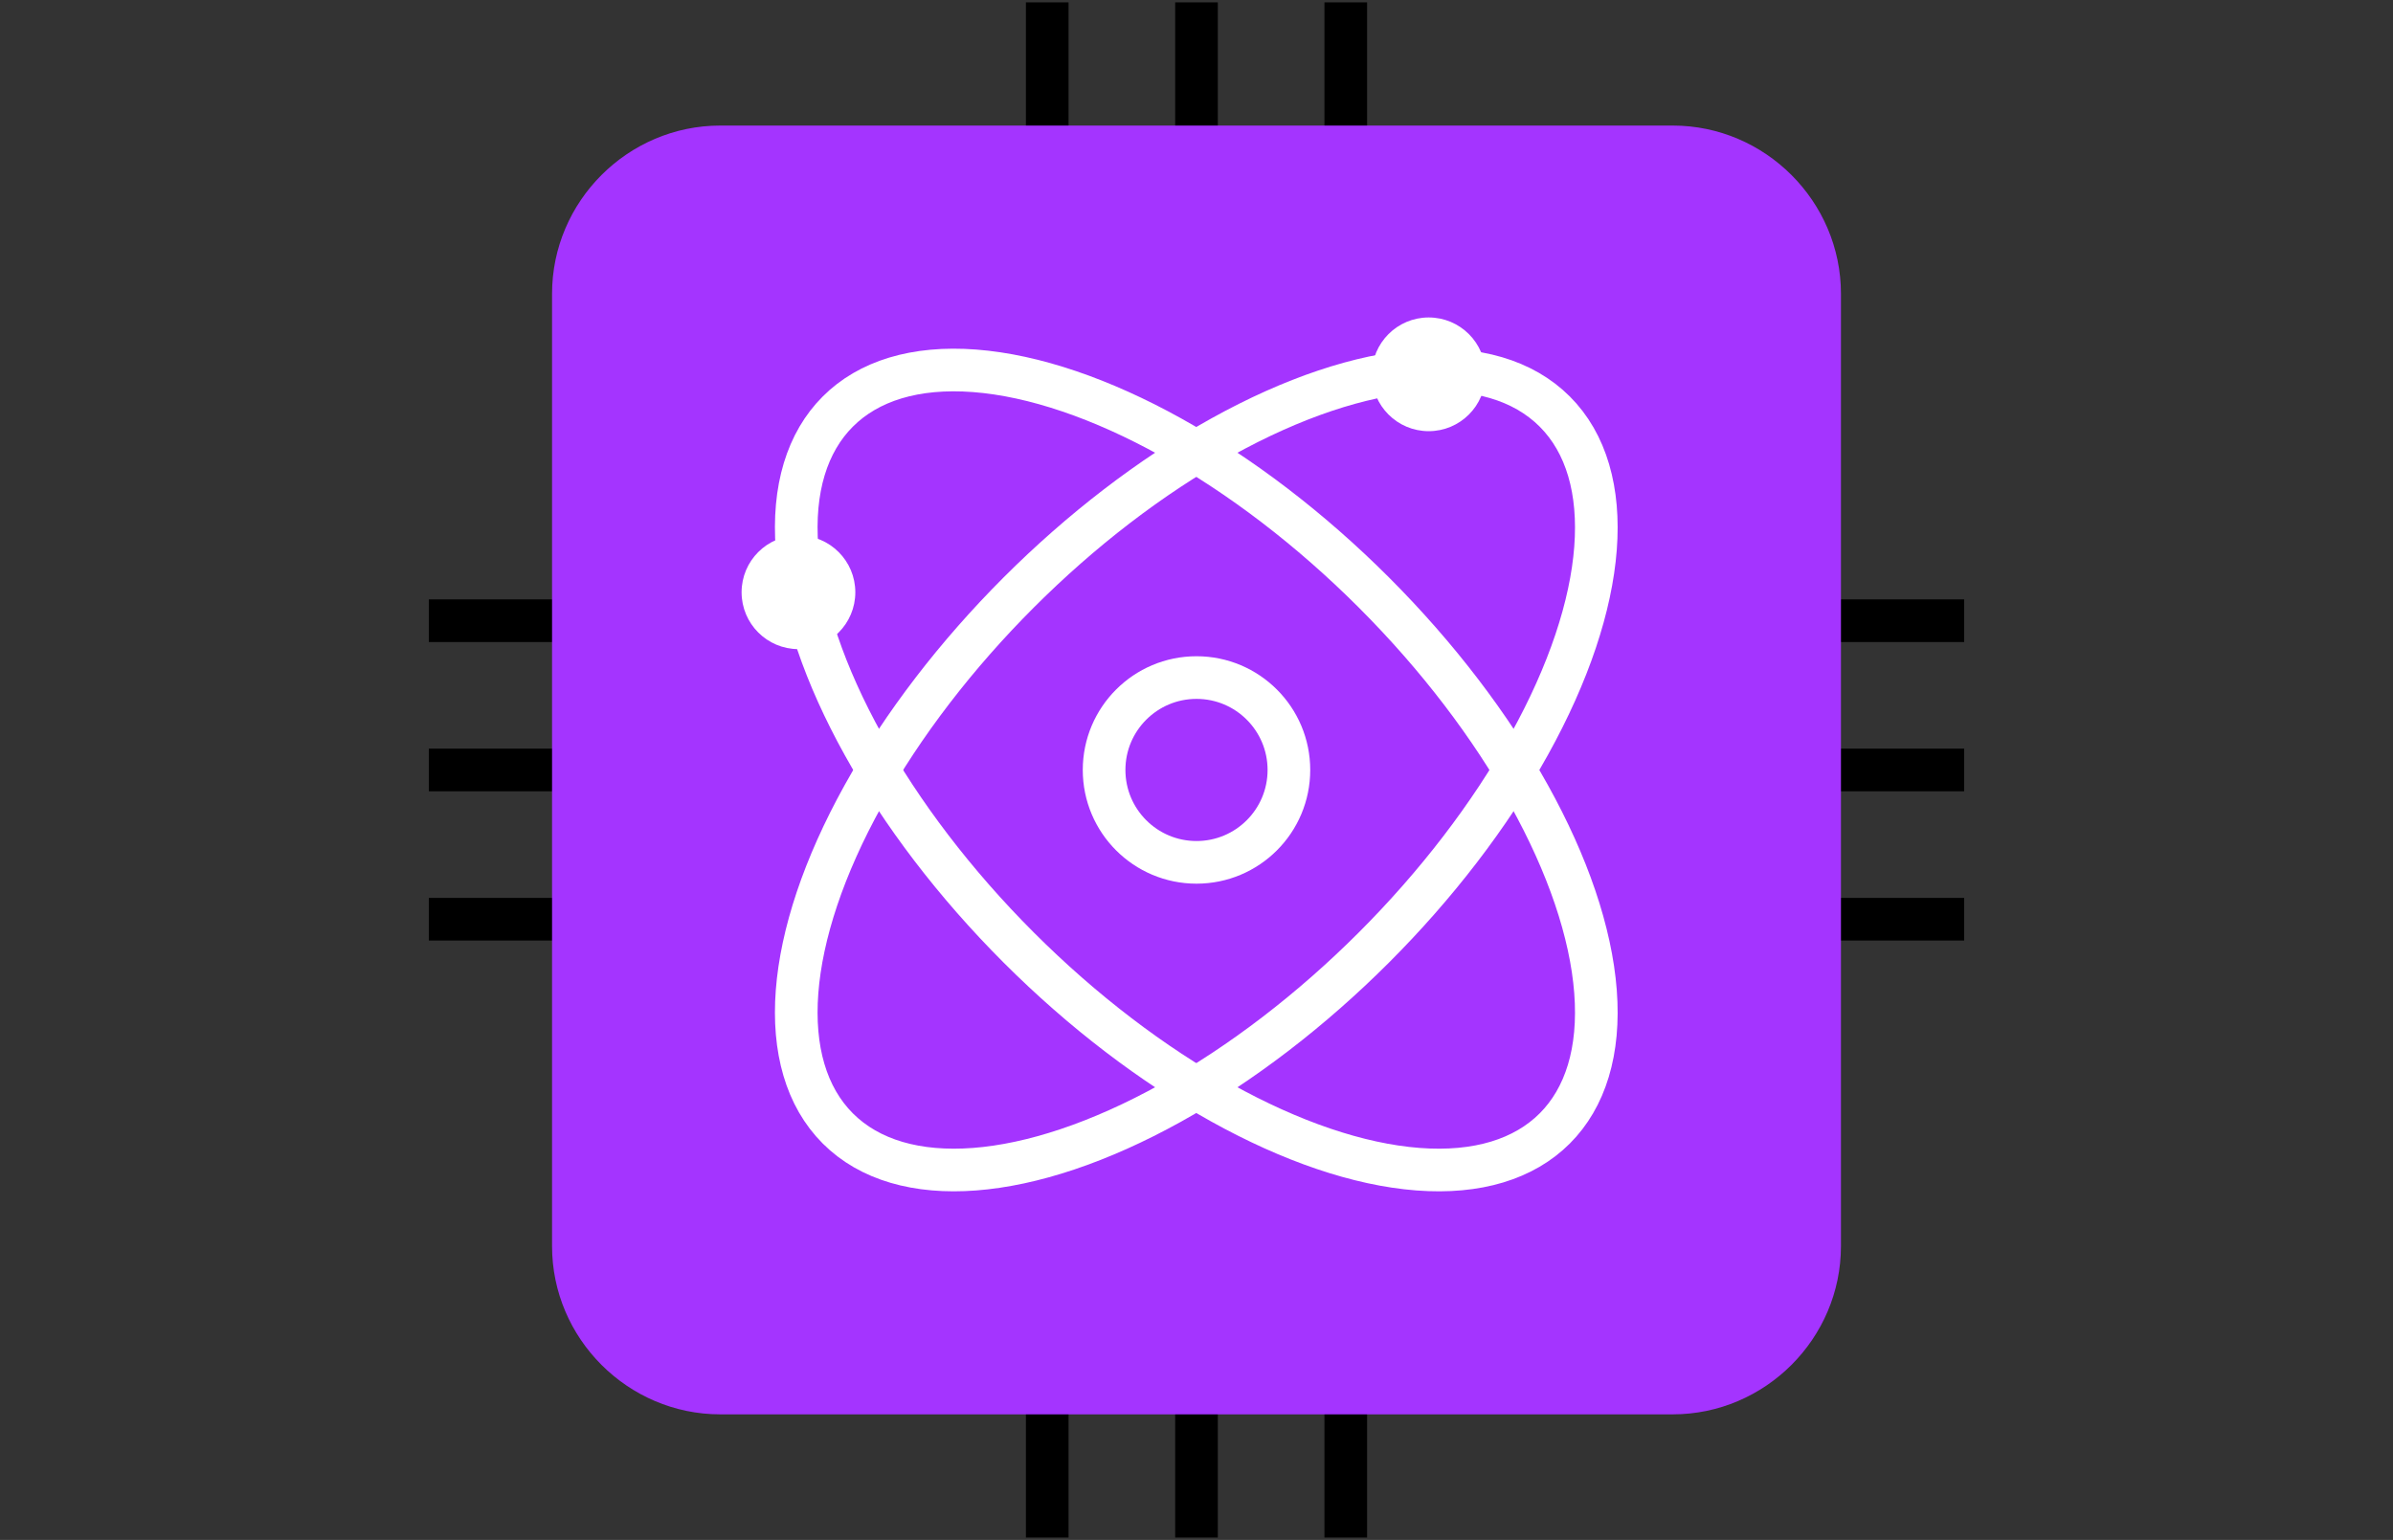 <?xml version="1.0" encoding="utf-8"?>
<!-- Generator: Adobe Illustrator 28.0.0, SVG Export Plug-In . SVG Version: 6.00 Build 0)  -->
<svg version="1.1" id="Layer_1" xmlns="http://www.w3.org/2000/svg" xmlns:xlink="http://www.w3.org/1999/xlink" x="0px" y="0px"
	 viewBox="0 0 101 65" style="enable-background:new 0 0 101 65;" xml:space="preserve">
<rect x="0" y="0" width="101" height="65" fill="#333333" stroke="none"/>
<style type="text/css">
	.st0{fill:none;stroke:#000000;stroke-width:1.8;stroke-linecap:square;stroke-miterlimit:10;}
	.st1{fill:#A434FF;}
	.st2{fill:none;stroke:#FFFFFF;stroke-width:1.8;stroke-linecap:square;stroke-miterlimit:10;}
	.st3{fill:#FFFFFF;}
</style>
<g>
	<line class="st0" x1="73.5" y1="38.8" x2="82" y2="38.8"/>
	<line class="st0" x1="73.5" y1="26.2" x2="82" y2="26.2"/>
	<line class="st0" x1="73.5" y1="32.5" x2="82" y2="32.5"/>
</g>
<g>
	<line class="st0" x1="19" y1="38.8" x2="27.5" y2="38.8"/>
	<line class="st0" x1="19" y1="26.2" x2="27.5" y2="26.2"/>
	<line class="st0" x1="19" y1="32.5" x2="27.5" y2="32.5"/>
</g>
<g>
	<line class="st0" x1="44.2" y1="55.5" x2="44.2" y2="64"/>
	<line class="st0" x1="56.8" y1="55.5" x2="56.8" y2="64"/>
	<line class="st0" x1="50.5" y1="55.5" x2="50.5" y2="64"/>
</g>
<g>
	<line class="st0" x1="44.2" y1="1" x2="44.2" y2="9.5"/>
	<line class="st0" x1="56.8" y1="1" x2="56.8" y2="9.5"/>
	<line class="st0" x1="50.5" y1="1" x2="50.5" y2="9.5"/>
</g>
<path class="st1" d="M70.6,59.7H30.4c-3.9,0-7.1-3.2-7.1-7.1V12.4c0-3.9,3.2-7.1,7.1-7.1h40.2c3.9,0,7.1,3.2,7.1,7.1v40.2
	C77.7,56.5,74.5,59.7,70.6,59.7z"/>
<circle class="st2" cx="50.5" cy="32.5" r="3.9"/>
<ellipse transform="matrix(0.707 -0.707 0.707 0.707 -8.19 45.228)" class="st2" cx="50.5" cy="32.5" rx="10.6" ry="21.4"/>
<ellipse transform="matrix(0.707 -0.707 0.707 0.707 -8.19 45.228)" class="st2" cx="50.5" cy="32.5" rx="21.4" ry="10.6"/>
<circle class="st3" cx="60.3" cy="15.8" r="2.4"/>
<circle class="st3" cx="33.7" cy="25" r="2.4"/>
</svg>
